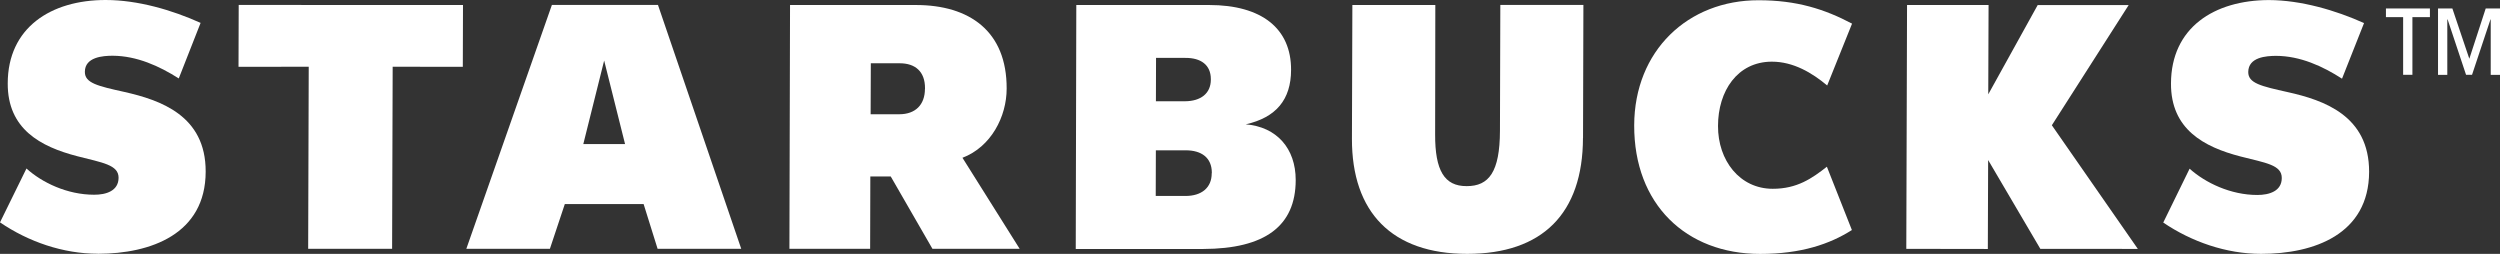 <?xml version="1.0" encoding="UTF-8"?> <svg xmlns="http://www.w3.org/2000/svg" id="Layer_2" viewBox="0 0 404.16 41.04"><rect x="0" y="0" width="404.16" height="41.04" fill="#333333" stroke="none"/><defs><style> .cls-1 { fill: #fff; } </style></defs><g id="Layer_1-2" data-name="Layer_1"><path class="cls-1" d="M255.91,22.31c-.03,12.2-6.55,18.73-18.72,18.73s-18.66-6.73-18.63-18.61l.07-21.62h13.41l-.03,20.93c-.02,5.8,1.48,8.37,5.1,8.35,3.61.01,5.36-2.31,5.38-8.95l.06-20.34h13.43s-.06,21.5-.06,21.5Z"></path><polygon class="cls-1" points="63.48 10.79 63.39 40.22 49.82 40.22 49.91 10.79 38.56 10.8 38.59 .8 74.85 .81 74.82 10.8 63.48 10.79"></polygon><path class="cls-1" d="M97.67,9.79l-3.37,13.5h6.75s-3.38-13.5-3.38-13.5ZM106.31,40.22l-2.26-7.23h-12.74l-2.41,7.23h-13.51S89.22.8,89.22.8h17.15s13.46,39.42,13.46,39.42h-13.51Z"></path><path class="cls-1" d="M299.38,37.18l-4.04-10.23c-2.39,1.88-4.82,3.58-8.76,3.57-5.32,0-8.86-4.57-8.84-10.15,0-5.66,3.14-10.39,8.69-10.4,3.49-.01,6.54,1.82,8.96,3.85l4.02-10c-4.48-2.36-8.95-3.78-15.11-3.78-11.42-.02-20.08,8.16-20.11,20.22-.04,12.73,8.35,20.79,20.37,20.79,6.62,0,11.27-1.6,14.82-3.86"></path><polygon class="cls-1" points="329.85 40.23 321.41 25.87 321.36 40.25 308.18 40.23 308.3 .81 321.48 .81 321.43 15.25 329.42 .82 344.13 .82 331.71 20.25 345.61 40.24 329.85 40.23"></polygon><path class="cls-1" d="M15.83,41.03c8.55-.01,17.4-3.19,17.42-13.27.04-9.1-7.36-11.58-13.11-12.89-4.34-.96-6.44-1.44-6.42-3.26,0-2.4,2.94-2.6,4.5-2.6,3.91.02,7.55,1.68,10.68,3.67l3.53-8.98C27.84,1.63,22.29,0,17.08,0,8.21,0,1.26,4.48,1.25,13.48c-.03,7.39,5.31,10.23,11.23,11.77,4.08,1.05,6.7,1.39,6.69,3.49-.01,2.12-2.01,2.75-3.96,2.74-4.32,0-8.41-1.95-10.93-4.24L0,35.95c4.58,3.12,10.18,5.07,15.83,5.07"></path><path class="cls-1" d="M365.56,41.04c8.55,0,17.41-3.17,17.44-13.26.02-9.1-7.36-11.59-13.12-12.88-4.35-.97-6.43-1.44-6.42-3.26.02-2.42,2.93-2.6,4.49-2.61,3.91.01,7.55,1.68,10.67,3.69l3.56-8.99c-4.61-2.07-10.18-3.7-15.37-3.72-8.87.02-15.82,4.47-15.84,13.49-.03,7.4,5.33,10.26,11.22,11.79,4.08,1.05,6.71,1.36,6.69,3.49,0,2.11-2,2.74-3.95,2.74-4.31,0-8.4-1.96-10.95-4.25l-4.26,8.71c4.57,3.1,10.19,5.06,15.82,5.06"></path><path class="cls-1" d="M155.61,25.5c4.61-1.76,7.13-6.64,7.13-11.17.04-9.3-6.03-13.52-14.67-13.52h-20.35s-.1,39.41-.1,39.41h13.05l.03-11.69h3.3l6.74,11.69h14.1l-9.25-14.72ZM149.53,14.38c-.01,2.58-1.57,4.09-4.14,4.09h-4.64s.03-8.24.03-8.24h4.69c2.48,0,4.08,1.33,4.07,4.03v.12Z"></path><path class="cls-1" d="M201.39,20.1c4.9-1.1,7.32-3.99,7.33-8.79.03-6.72-4.77-10.5-13.24-10.5h-21.48s-.09,39.44-.09,39.44h20.62c9.96-.03,14.93-3.7,14.94-11.14,0-5.14-3.09-8.6-8.08-9.01M186.9,9.36h4.73c2.49-.02,4.12,1.12,4.12,3.43v.1c-.01,2.19-1.59,3.47-4.2,3.48h-4.68s.02-7.01.02-7.01ZM195.89,28.03c0,2.3-1.62,3.66-4.27,3.65h-4.78s.02-7.38.02-7.38h4.83c2.55,0,4.21,1.19,4.22,3.62l-.02.11Z"></path><path class="cls-1" d="M392.82,2.77h-2.82v9.32h-1.5V2.77h-2.78v-1.4h7.11v1.4ZM395.64,12.1h-1.5V1.37h2.32l2.74,8.13,2.65-8.13h2.31v10.73h-1.5V3.14h-.04l-2.98,8.95h-.97l-2.98-8.95h-.05v8.95Z"></path></g></svg> 